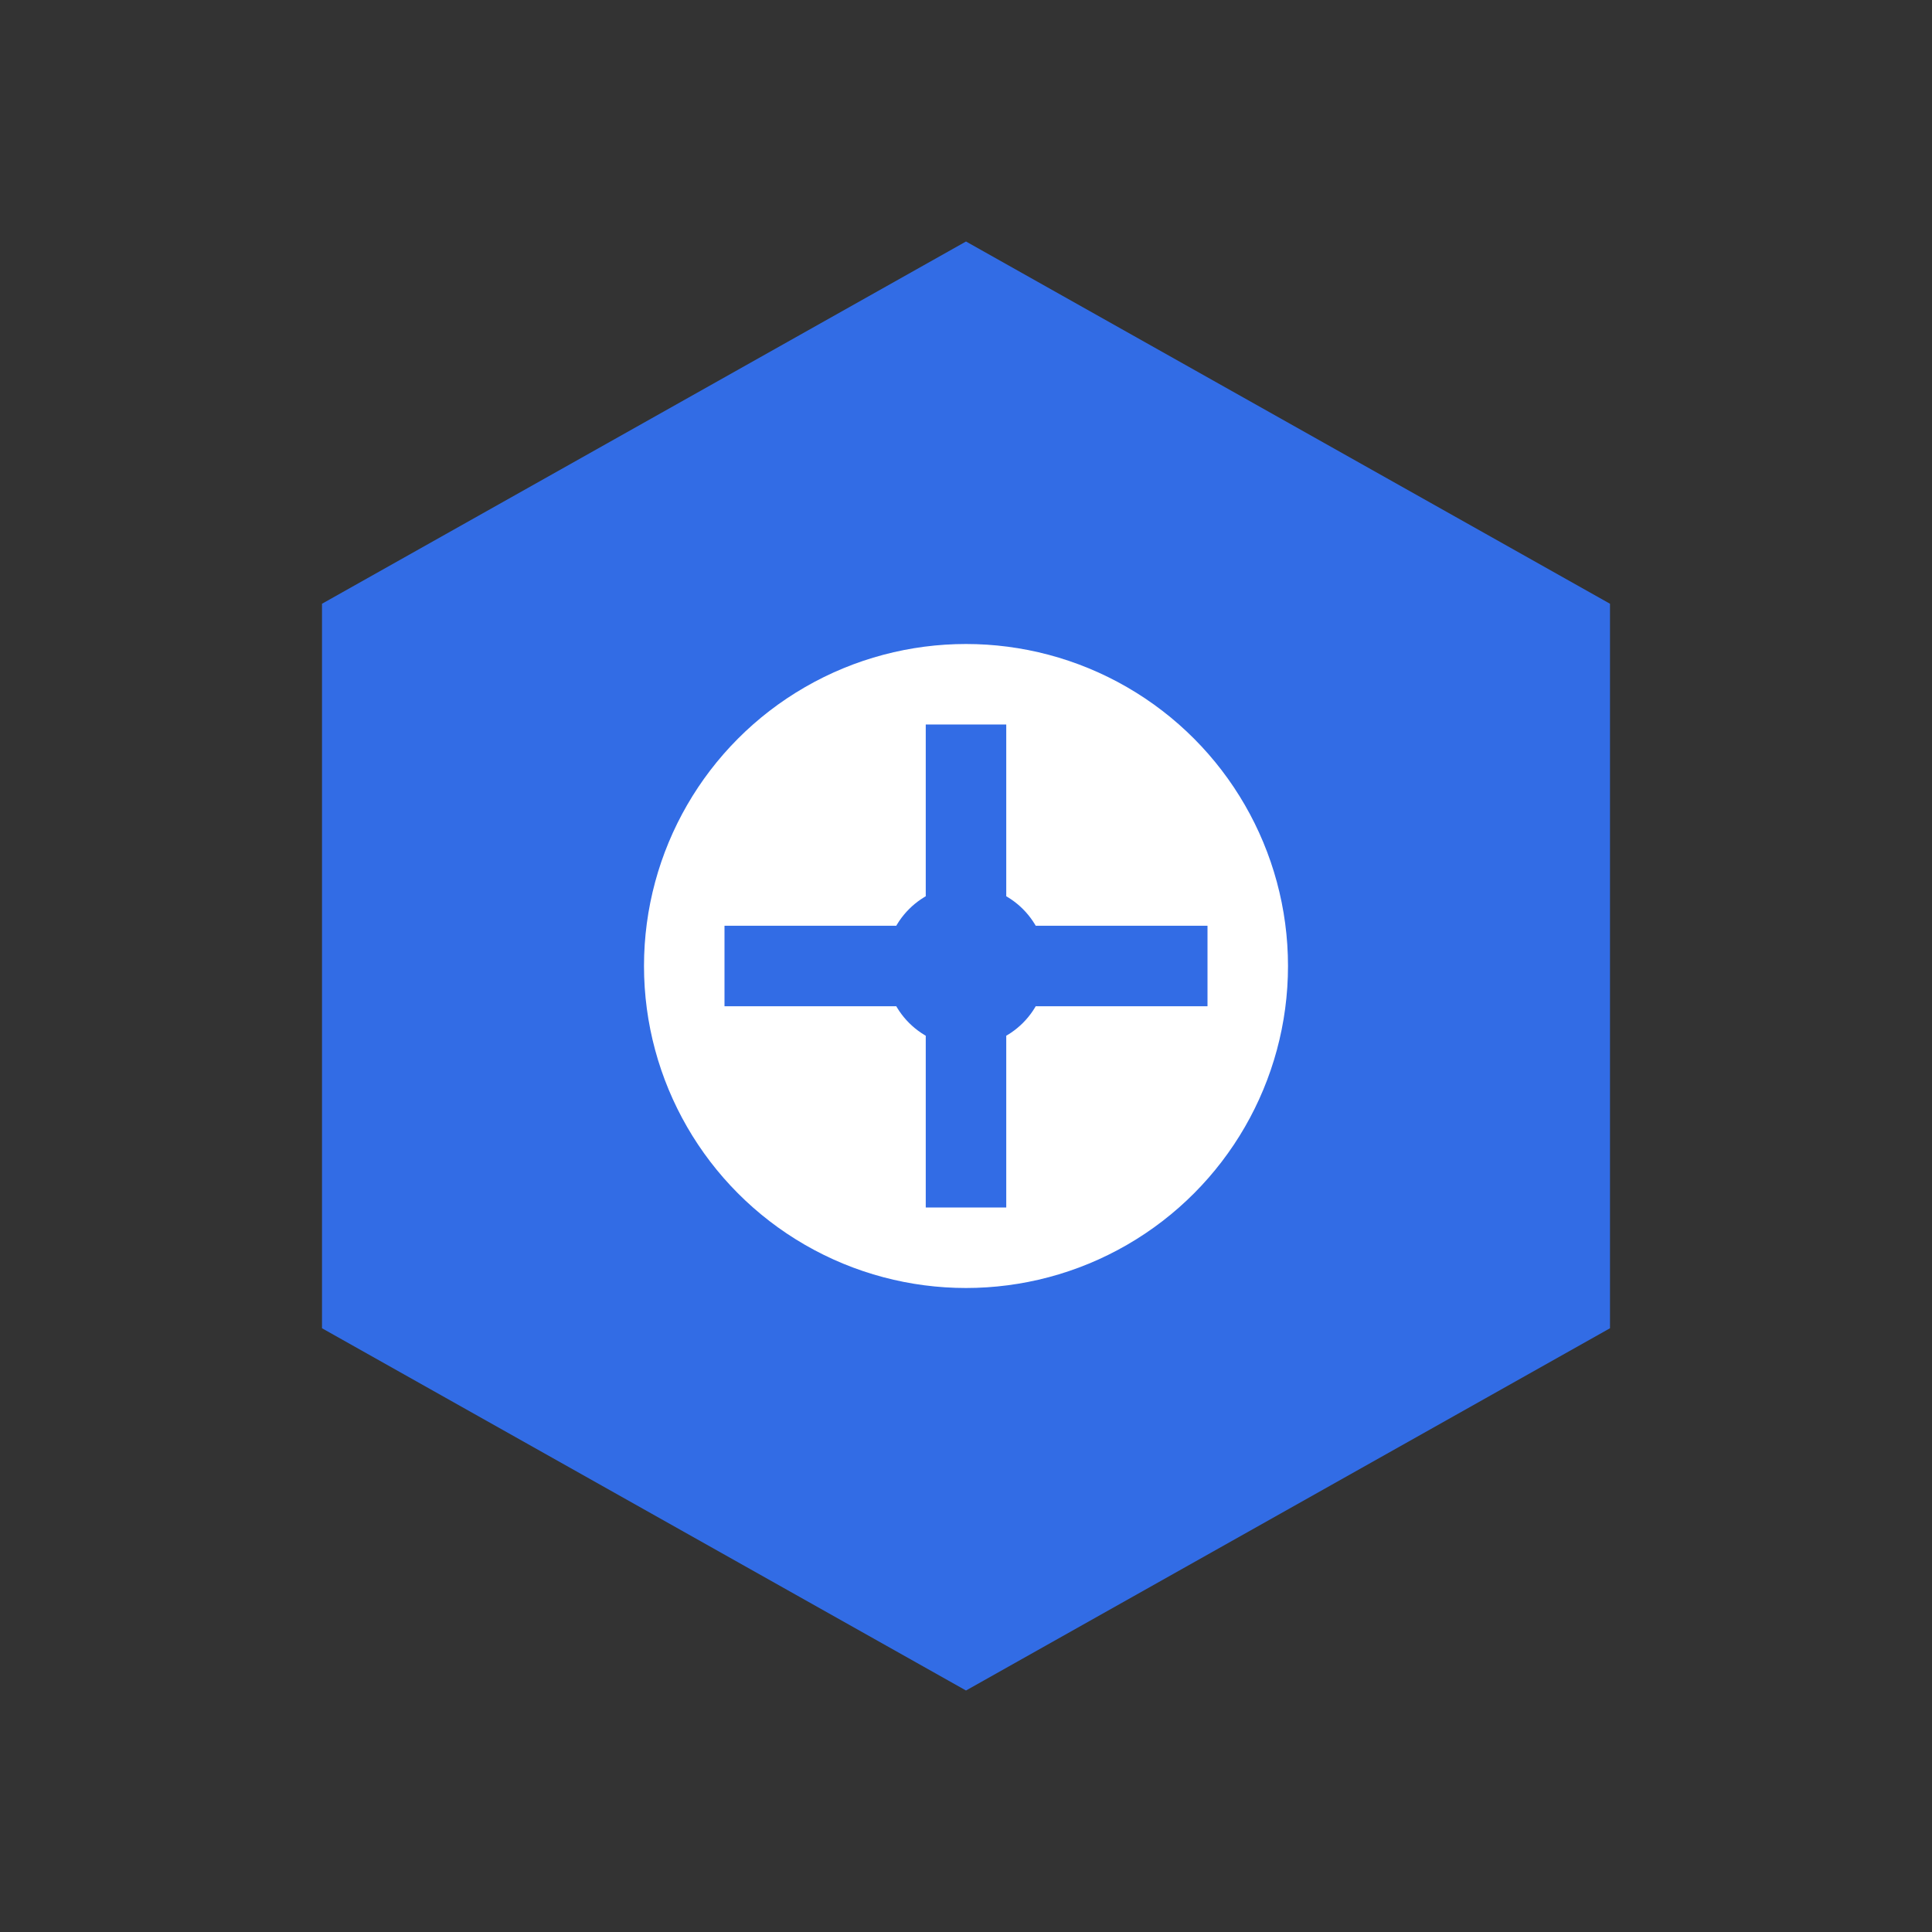 <svg viewBox="0 0 48 48" fill="none" xmlns="http://www.w3.org/2000/svg">
  <rect x="0" y="0" width="48" height="48" fill="#333333" stroke="none"/>
  <path d="M24 6l-16 9v18l16 9 16-9V15l-16-9z" fill="#326CE5"/>
  <circle cx="24" cy="24" r="8" fill="white"/>
  <path d="M24 18v12M18 24h12" stroke="#326CE5" stroke-width="2"/>
  <circle cx="24" cy="24" r="2" fill="#326CE5"/>
</svg>